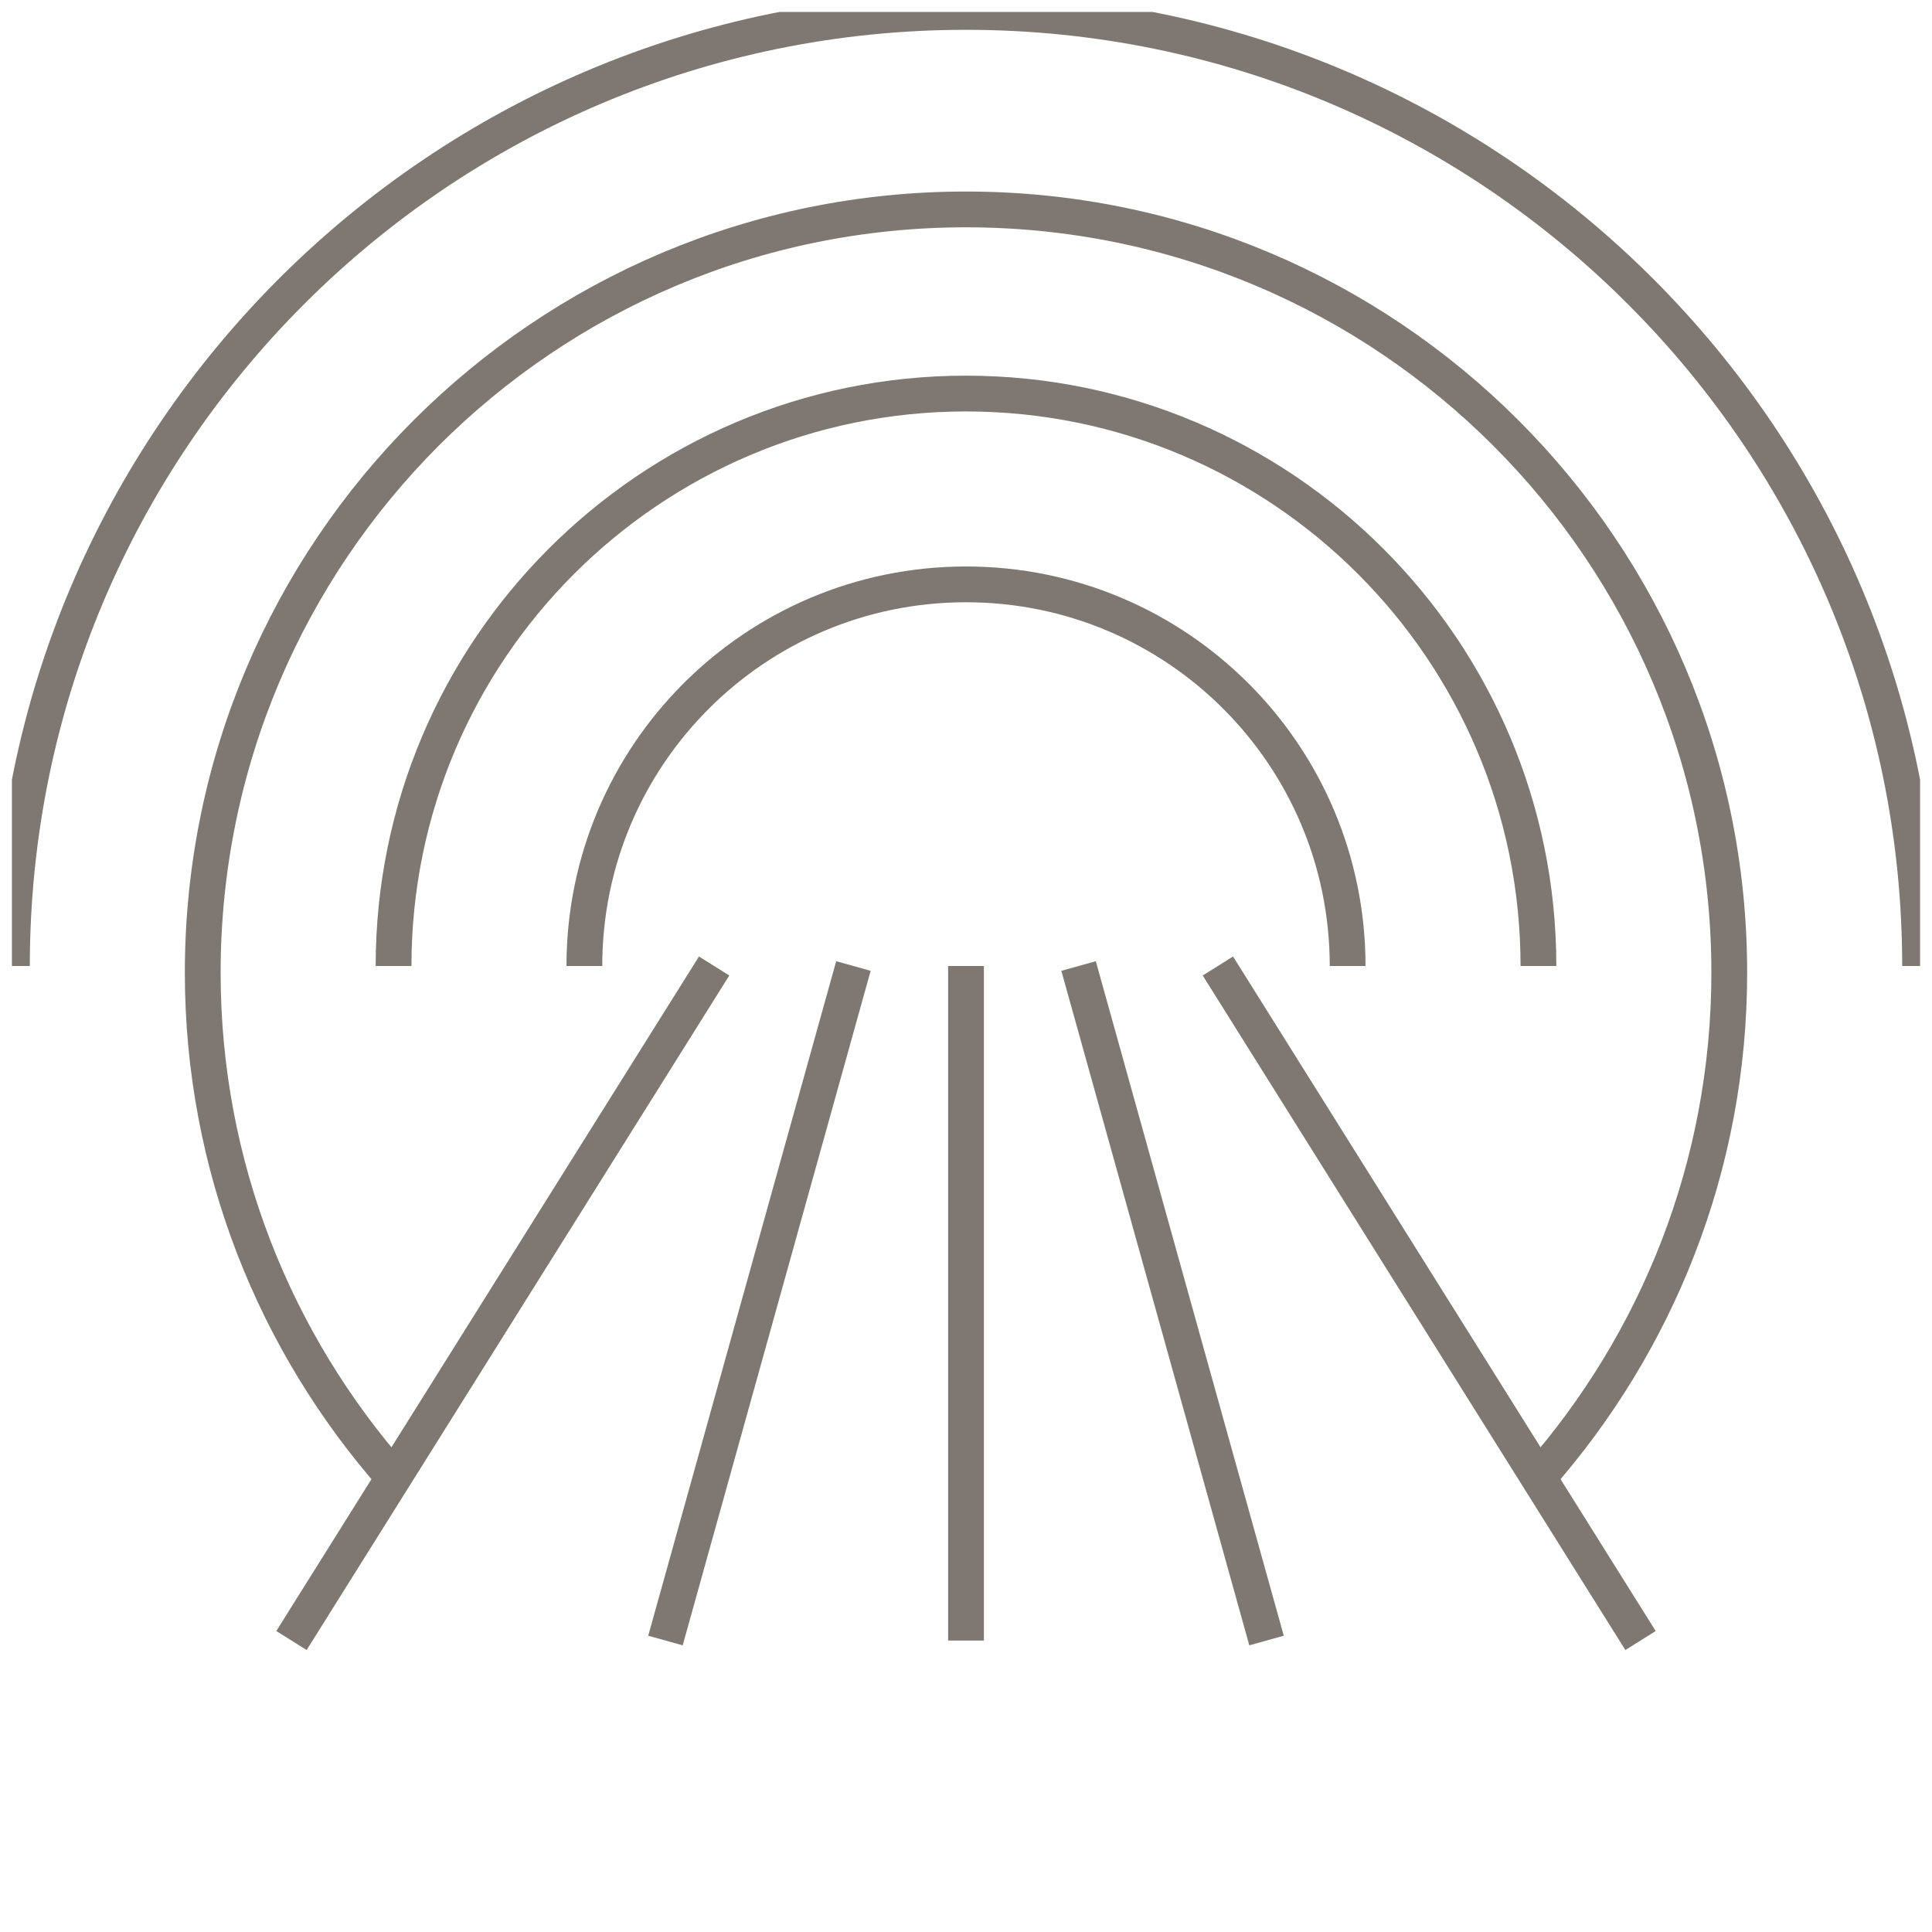 <svg xmlns="http://www.w3.org/2000/svg" fill="none" viewBox="0 0 81 81" height="81" width="81">
<g clip-path="url(#clip0_40000026_3)">
<path stroke-miterlimit="10" stroke-width="1.5" stroke="#7F7772" d="M29.94 40.5L12.22 68.78"></path>
<path stroke-miterlimit="10" stroke-width="1.5" stroke="#7F7772" d="M35.78 40.5L27.9 68.78"></path>
<path stroke-miterlimit="10" stroke-width="1.5" stroke="#7F7772" d="M51.06 40.5L68.78 68.78"></path>
<path stroke-miterlimit="10" stroke-width="1.5" stroke="#7F7772" d="M45.22 40.5L53.1 68.78"></path>
<path stroke-miterlimit="10" stroke-width="1.5" stroke="#7F7772" d="M40.5 40.5V68.78"></path>
<path stroke-miterlimit="10" stroke-width="1.5" stroke="#7F7772" d="M64.5 40.5C64.5 27.26 53.74 16.5 40.5 16.5C27.26 16.5 16.5 27.26 16.5 40.5"></path>
<path stroke-miterlimit="10" stroke-width="1.5" stroke="#7F7772" d="M56.5 40.5C56.5 31.66 49.34 24.5 40.5 24.5C31.66 24.5 24.5 31.66 24.5 40.5"></path>
<path stroke-miterlimit="10" stroke-width="1.5" stroke="#7F7772" d="M0.5 40.5C0.5 18.42 18.42 0.5 40.5 0.5C62.58 0.5 80.5 18.42 80.5 40.5"></path>
<path stroke-miterlimit="10" stroke-width="1.5" stroke="#7F7772" d="M64.5 61.94C69.46 56.3 72.5 48.9 72.5 40.78C72.5 23.1 58.18 8.78 40.5 8.78C22.82 8.78 8.5 23.1 8.5 40.78C8.5 48.9 11.54 56.3 16.5 61.94"></path>
</g>
<defs>
<clipPath id="clip0_40000026_3">
<rect transform="translate(0.5 0.5)" fill="white" height="80" width="80"></rect>
</clipPath>
</defs>
</svg>
